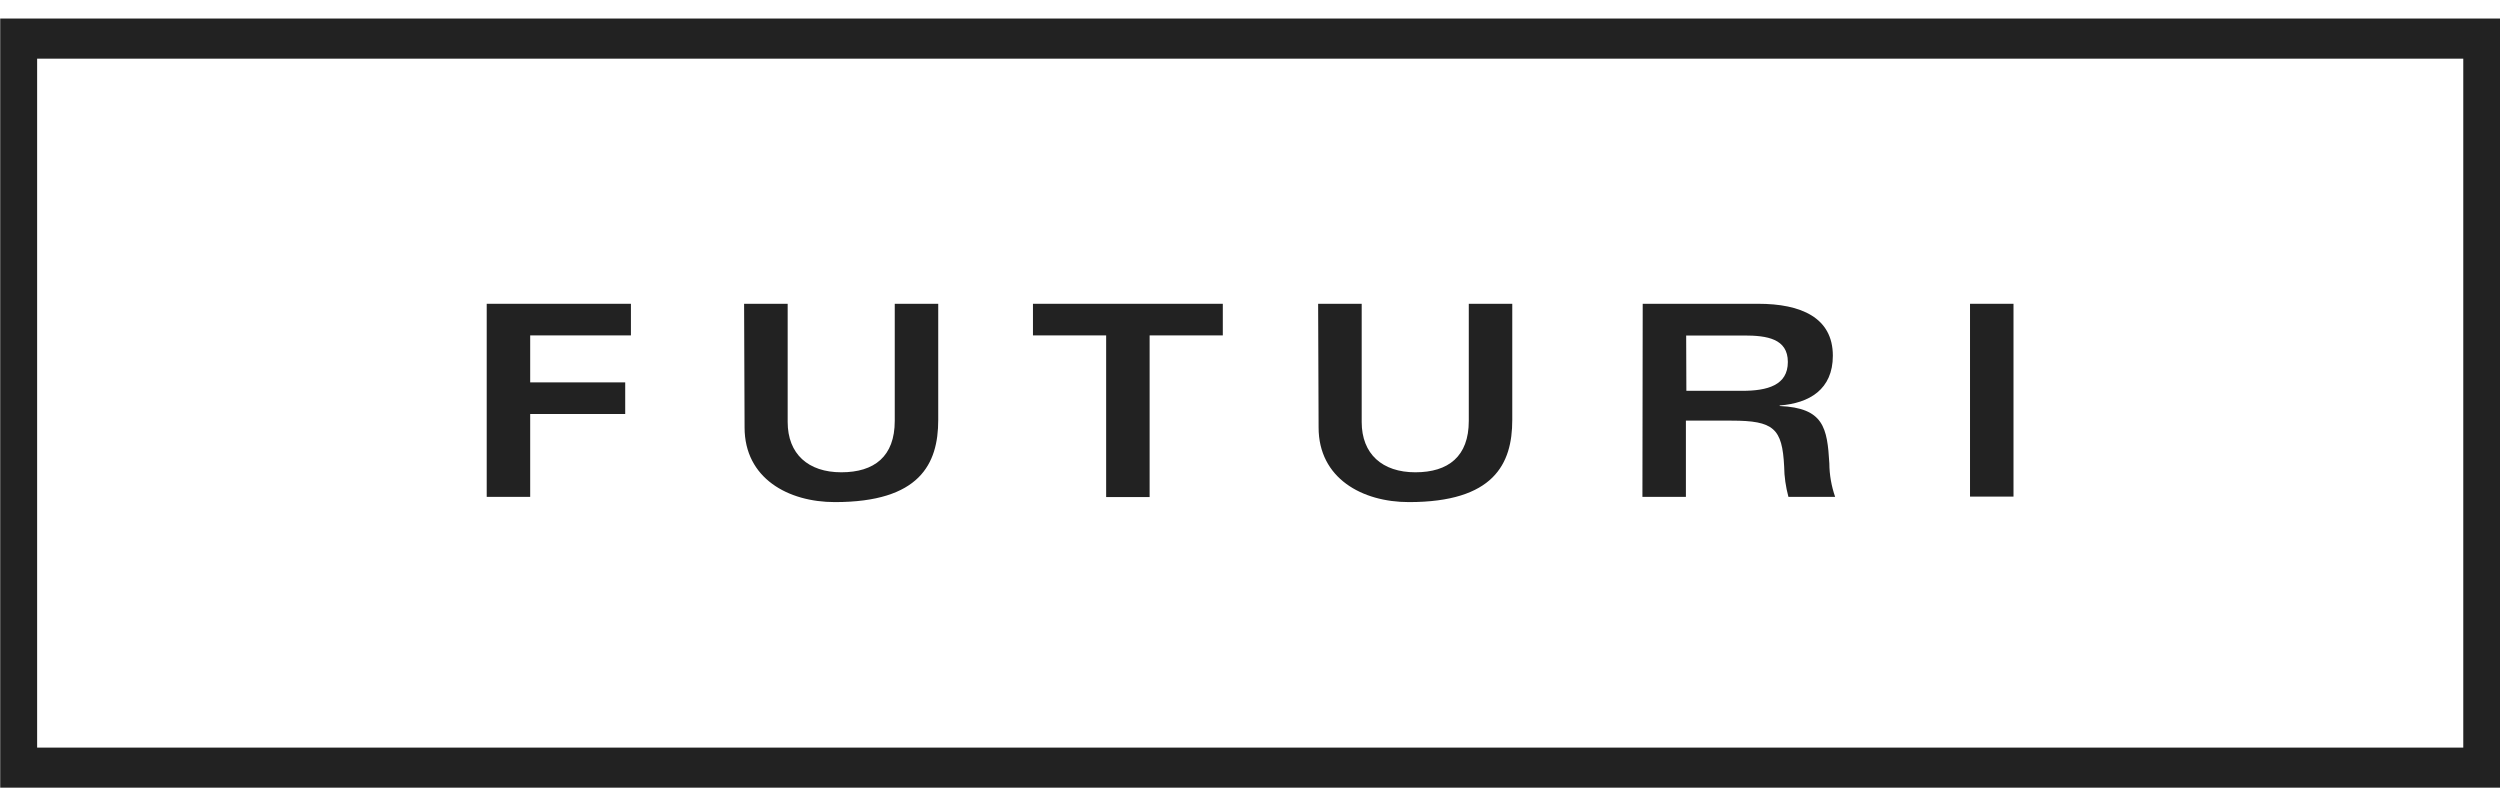 <svg xmlns="http://www.w3.org/2000/svg" width="130" height="41" viewBox="0 0 130 41" fill="none"><g clip-path="url(#clip0_22516_8246)"><path d="M0.011 40.958H130V0.963H0.011V40.958ZM1.931 3.051H128.09V38.874H1.931V3.051Z" fill="#222222"></path><path d="M32.808 15.797V17.441H27.57V19.884H32.511V21.528H27.57V25.837H25.309V15.797H32.808Z" fill="#222222"></path><path d="M63.586 15.797V17.441H59.78V25.847H57.52V17.441H53.714V15.797H63.586Z" fill="#222222"></path><path d="M68.548 15.797H70.808V21.943C70.808 23.611 71.88 24.559 73.598 24.559C75.315 24.559 76.377 23.735 76.377 21.888V15.797H78.638V21.839C78.638 24.134 77.67 26.109 73.262 26.109C70.833 26.109 68.567 24.87 68.567 22.229L68.543 15.797H68.548Z" fill="#222222"></path><path d="M38.698 15.797H40.959V21.943C40.959 23.611 42.03 24.559 43.748 24.559C45.466 24.559 46.527 23.735 46.527 21.888V15.797H48.788V21.839C48.788 24.134 47.82 26.109 43.412 26.109C40.983 26.109 38.718 24.87 38.718 22.229L38.693 15.797H38.698Z" fill="#222222"></path><path d="M85.425 15.797H91.433C93.64 15.797 95.308 16.508 95.308 18.497C95.308 20.25 94.084 20.97 92.544 21.084V21.113C94.834 21.212 95.017 22.239 95.126 24.1C95.13 24.692 95.234 25.28 95.427 25.837H92.998C92.86 25.319 92.781 24.786 92.776 24.253C92.677 22.278 92.238 21.873 90.041 21.873H87.667V25.837H85.406L85.421 15.797H85.425ZM87.686 20.323H90.594C91.912 20.323 92.968 20.032 92.968 18.823C92.968 17.613 91.887 17.446 90.693 17.446H87.681L87.691 20.323H87.686Z" fill="#222222"></path><path d="M104.702 15.797H102.441V25.823H104.702V15.797Z" fill="#222222"></path></g><defs><clipPath id="clip0_22516_8246"><rect width="129.989" height="39.994" fill="white" transform="translate(0.011 0.963)"></rect></clipPath></defs></svg>
